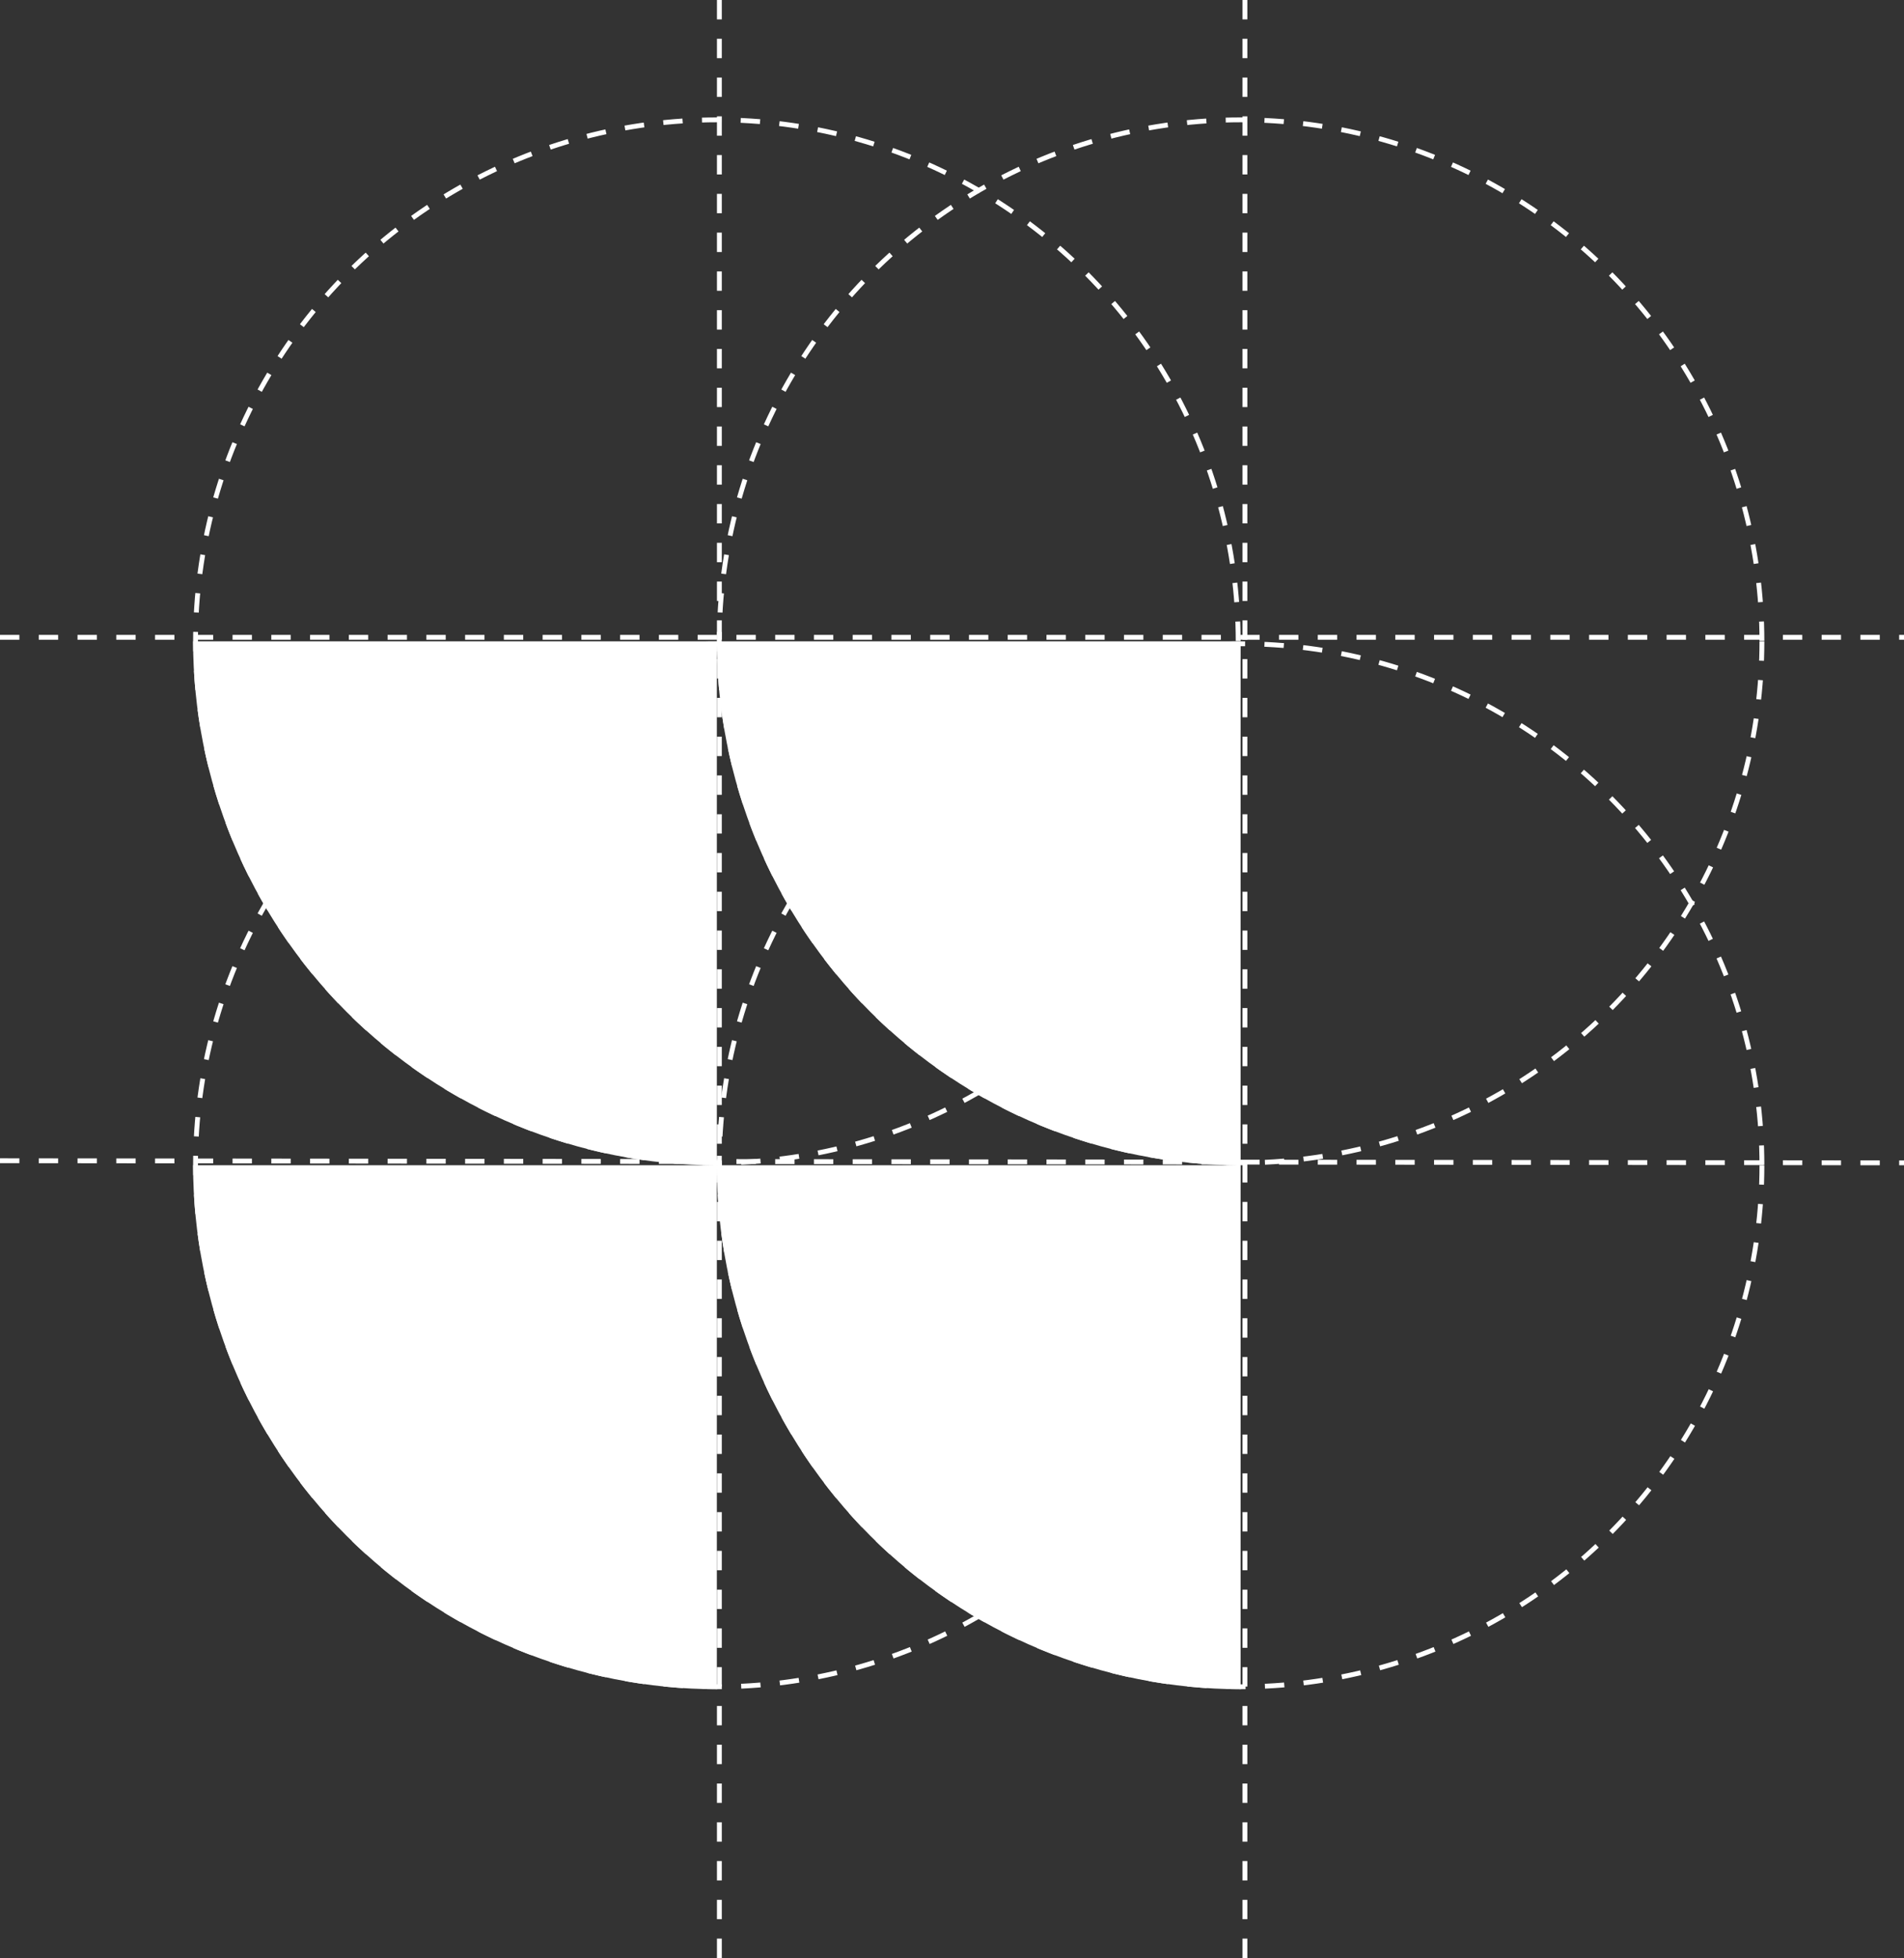 <svg width="393" height="404" viewBox="0 0 393 404" fill="none" xmlns="http://www.w3.org/2000/svg">
<rect x="0" y="0" width="393" height="404" fill="#333333" stroke="none"/>
<path fill-rule="evenodd" clip-rule="evenodd" d="M48.088 173.703C42.656 160.587 39.859 146.529 39.859 132.333H147.963L147.963 240.437C133.767 240.437 119.71 237.641 106.594 232.208C93.478 226.775 81.561 218.812 71.522 208.774C61.484 198.736 53.521 186.818 48.088 173.703ZM48.088 281.807C42.656 268.691 39.859 254.633 39.859 240.437H147.963L147.963 348.541C133.767 348.541 119.71 345.745 106.594 340.312C93.478 334.879 81.561 326.916 71.522 316.878C61.484 306.84 53.521 294.922 48.088 281.807ZM147.965 132.333C147.965 146.529 150.761 160.587 156.194 173.703C161.627 186.818 169.589 198.736 179.628 208.774C189.666 218.812 201.583 226.775 214.699 232.208C227.815 237.641 241.872 240.437 256.069 240.437V132.333H147.965ZM156.194 281.807C150.761 268.691 147.965 254.633 147.965 240.437H256.069V348.541C241.872 348.541 227.815 345.745 214.699 340.312C201.583 334.879 189.666 326.916 179.628 316.878C169.589 306.84 161.627 294.922 156.194 281.807Z" fill="white"/>
<g style="mix-blend-mode:exclusion">
<circle cx="256.069" cy="132.333" r="107.604" stroke="white" stroke-dasharray="4 4"/>
</g>
<g style="mix-blend-mode:exclusion">
<circle cx="147.963" cy="132.333" r="107.604" stroke="white" stroke-dasharray="4 4"/>
</g>
<g style="mix-blend-mode:exclusion">
<circle cx="147.963" cy="240.437" r="107.604" stroke="white" stroke-dasharray="4 4"/>
</g>
<g style="mix-blend-mode:exclusion">
<circle cx="256.069" cy="240.437" r="107.604" stroke="white" stroke-dasharray="4 4"/>
</g>
<g style="mix-blend-mode:exclusion">
<line x1="-4.37114e-08" y1="131.5" x2="393" y2="131.5" stroke="white" stroke-dasharray="4 4"/>
</g>
<g style="mix-blend-mode:exclusion">
<line x1="0.001" y1="239.5" x2="393.001" y2="239.937" stroke="white" stroke-dasharray="4 4"/>
</g>
<g style="mix-blend-mode:exclusion">
<line x1="148.484" y1="-2.18557e-08" x2="148.484" y2="404" stroke="white" stroke-dasharray="4 4"/>
</g>
<g style="mix-blend-mode:exclusion">
<line x1="256.961" y1="-2.18557e-08" x2="256.961" y2="404" stroke="white" stroke-dasharray="4 4"/>
</g>
</svg>
